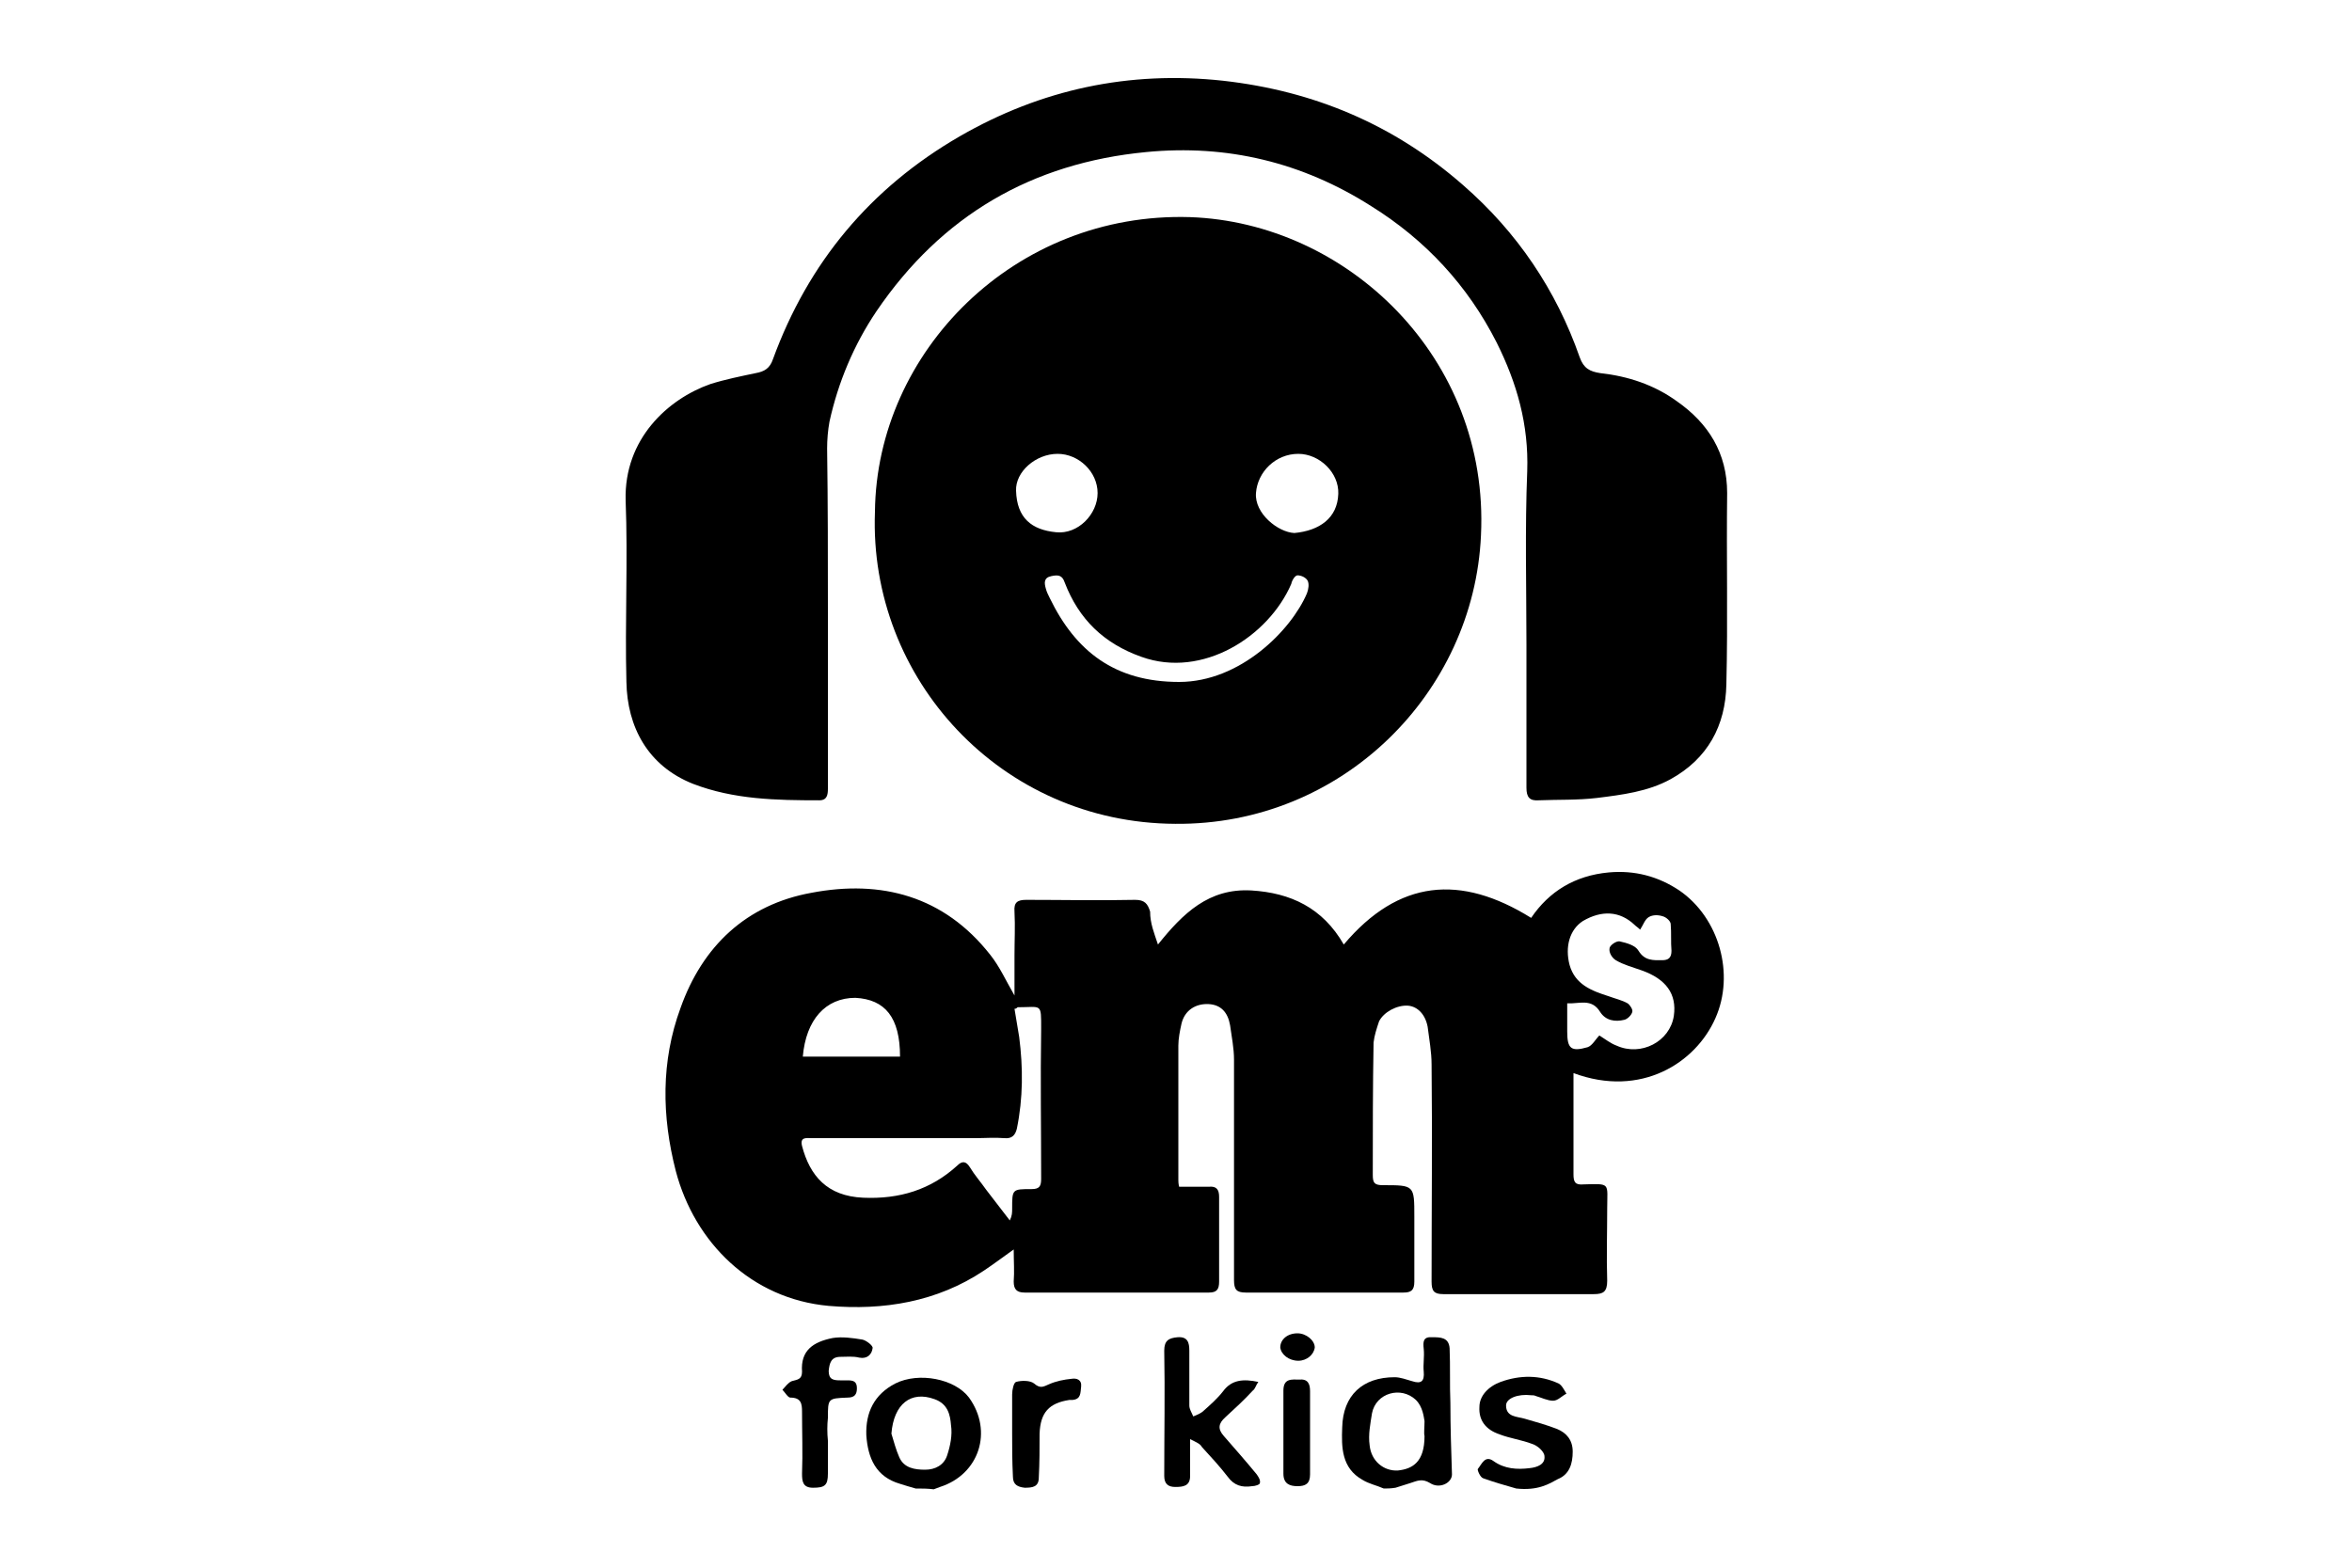 <?xml version="1.0" encoding="utf-8"?>
<!-- Generator: Adobe Illustrator 21.0.1, SVG Export Plug-In . SVG Version: 6.00 Build 0)  -->
<svg version="1.1" id="Calque_1" xmlns="http://www.w3.org/2000/svg" xmlns:xlink="http://www.w3.org/1999/xlink" x="0px" y="0px"
	 viewBox="0 0 300 200" style="enable-background:new 0 0 300 200;" xml:space="preserve">
<g id="X5MxmU.tif">
	<g>
		<path d="M176.5,189.9c-0.9-0.4-1.9-0.6-2.7-1.1c-2.7-1.5-2.7-4.2-2.6-6.7c0.1-4.1,2.6-6.4,6.7-6.4c0.7,0,1.5,0.3,2.2,0.5
			c1.2,0.4,1.6,0,1.5-1.2c-0.1-0.9,0.1-1.9,0-2.9c-0.1-0.9-0.1-1.6,1.1-1.5c1,0,2.1,0,2.2,1.4c0.1,2.3,0,4.7,0.1,7
			c0,3,0.1,6.1,0.2,9.1c0,1.1-1.6,1.9-2.8,1.1c-1-0.6-1.6-0.3-2.5,0c-0.6,0.2-1.3,0.4-1.9,0.6C177.4,189.9,176.9,189.9,176.5,189.9z
			 M181.7,181.3c-0.1-0.5-0.2-1.8-1.1-2.7c-1.9-1.8-5.1-0.9-5.6,1.7c-0.2,1.3-0.5,2.7-0.3,4.1c0.2,2,1.8,3.3,3.6,3.2
			c1.9-0.2,3.4-1.1,3.4-4.4C181.6,182.9,181.7,182,181.7,181.3z"/>
		<path d="M116.8,189.9c-0.7-0.2-1.4-0.4-2-0.6c-3.1-0.9-4.1-3.3-4.3-6.2c-0.1-2.9,1-5.2,3.7-6.6c3-1.5,7.6-0.6,9.4,1.8
			c3.1,4.3,1.3,9.8-3.7,11.4c-0.3,0.1-0.5,0.2-0.8,0.3C118.3,189.9,117.6,189.9,116.8,189.9z M113.7,182.9c0.3,1,0.6,2.1,1,3
			c0.6,1.4,2,1.6,3.3,1.6c1.3,0,2.4-0.6,2.8-1.8c0.4-1.2,0.7-2.6,0.5-3.9c-0.1-1.3-0.4-2.7-2.1-3.3
			C116.2,177.4,114,179.1,113.7,182.9z"/>
		<path d="M193.4,189.9c-1.4-0.4-2.8-0.8-4.2-1.3c-0.4-0.1-0.8-1.1-0.7-1.2c0.5-0.6,0.9-1.8,2-1c1.4,1,3,1.1,4.6,0.9
			c1-0.1,2-0.5,1.9-1.5c0-0.6-0.9-1.4-1.6-1.6c-1.3-0.5-2.8-0.7-4.1-1.2c-1.8-0.6-2.7-1.8-2.6-3.5c0-1.4,1.1-2.6,2.7-3.2
			c2.5-0.9,5-0.9,7.4,0.2c0.4,0.2,0.7,0.8,1,1.3c-0.6,0.3-1.1,0.9-1.7,0.9c-0.7,0-1.5-0.4-2.2-0.6c-0.2-0.1-0.4-0.1-0.6-0.1
			c-1.7-0.2-3.2,0.4-3.2,1.3c0,1.5,1.4,1.4,2.4,1.7c1.4,0.4,2.8,0.8,4.1,1.3c1.2,0.5,2,1.4,2,2.9c0,1.5-0.4,2.9-1.9,3.5
			C197.6,189.3,196.2,190.2,193.4,189.9z"/>
		<path d="M147.7,120.5c3.2-4,6.5-7.2,11.9-6.9c5,0.3,9.1,2.2,11.8,6.9c7-8.3,14.9-9,23.9-3.4c2.3-3.4,5.6-5.4,9.9-5.8
			c3.3-0.3,6.3,0.5,9,2.3c5.1,3.5,7.1,10.7,4.6,16.3c-2.5,5.7-9.5,10.2-18.1,7c0,1.3,0,2.6,0,3.9c0,3,0,6,0,9c0,1,0.2,1.4,1.3,1.3
			c3.5-0.1,3-0.2,3,3.1c0,3.1-0.1,6.1,0,9.2c0,1.4-0.5,1.7-1.7,1.7c-6.4,0-12.8,0-19.2,0c-1.2,0-1.5-0.4-1.5-1.6
			c0-9.2,0.1-18.5,0-27.7c0-1.6-0.3-3.2-0.5-4.8c-0.3-1.6-1.3-2.6-2.5-2.7c-1.4-0.1-3.1,0.8-3.7,2c-0.3,0.9-0.6,1.8-0.7,2.7
			c-0.1,5.6-0.1,11.3-0.1,16.9c0,1,0.2,1.3,1.3,1.3c4,0,4,0,4,4c0,2.8,0,5.5,0,8.3c0,1.1-0.4,1.4-1.4,1.4c-6.7,0-13.4,0-20.1,0
			c-1.2,0-1.5-0.4-1.5-1.6c0-9.4,0-18.7,0-28.1c0-1.5-0.3-2.9-0.5-4.4c-0.3-1.7-1.2-2.6-2.7-2.7c-1.7-0.1-3.1,0.8-3.5,2.5
			c-0.2,0.9-0.4,1.9-0.4,2.8c0,5.7,0,11.4,0,17.1c0,0.2,0,0.5,0.1,0.9c1.3,0,2.6,0,3.8,0c1-0.1,1.3,0.4,1.3,1.3c0,3.6,0,7.2,0,10.8
			c0,1-0.3,1.4-1.3,1.4c-7.8,0-15.7,0-23.5,0c-1,0-1.4-0.4-1.4-1.4c0.1-1.3,0-2.6,0-4.1c-1.4,1-2.6,1.9-3.8,2.7
			c-6,4-12.8,5.1-19.8,4.5c-9.9-0.9-17.1-8.1-19.5-17.2c-1.8-7-1.9-14,0.6-20.8c2.8-7.9,8.4-13.2,16.7-14.7
			c8.9-1.7,16.9,0.4,22.8,7.9c1.2,1.5,2,3.3,3.1,5.2c0-1.8,0-3.4,0-5.1c0-1.9,0.1-3.7,0-5.6c-0.1-1.2,0.4-1.5,1.5-1.5
			c4.6,0,9.3,0.1,13.9,0c1.2,0,1.6,0.5,1.9,1.5C146.7,117.8,147.2,119,147.7,120.5z M129.4,128.7c0.2,1.2,0.4,2.4,0.6,3.6
			c0.5,3.9,0.5,7.8-0.3,11.7c-0.2,0.8-0.6,1.3-1.6,1.2c-1.2-0.1-2.5,0-3.7,0c-6.9,0-13.9,0-20.8,0c-0.7,0-1.6-0.2-1.3,1
			c1,3.8,3.2,6.4,7.8,6.6c4.6,0.2,8.6-1,12-4.1c0.6-0.6,1.1-0.6,1.6,0.2c0.6,1,1.4,1.9,2.1,2.9c1,1.3,2,2.6,3,3.9
			c0.3-0.6,0.3-1,0.3-1.5c0-2.5,0-2.5,2.5-2.5c1,0,1.2-0.4,1.2-1.3c0-6.4-0.1-12.7,0-19.1c0-3.4,0.1-2.8-3-2.8
			C129.7,128.6,129.6,128.7,129.4,128.7z M204,132.1c0.8,0.5,1.4,1,2.2,1.3c3.1,1.4,6.8-0.5,7.3-3.8c0.4-2.8-1-4.7-4.1-5.8
			c-1.1-0.4-2.3-0.7-3.3-1.3c-0.5-0.3-0.9-1-0.8-1.5c0-0.4,0.9-1,1.3-0.9c0.9,0.2,2,0.5,2.4,1.2c0.8,1.3,1.9,1.2,3,1.2
			c0.8,0,1.2-0.3,1.2-1.2c-0.1-1.1,0-2.3-0.1-3.4c0-0.4-0.6-0.9-1-1c-0.6-0.2-1.3-0.2-1.8,0.1c-0.5,0.3-0.7,1-1.1,1.6
			c-0.3-0.3-0.5-0.4-0.7-0.6c-1.9-1.8-4.2-1.9-6.6-0.5c-1.7,1.1-2.3,3.3-1.7,5.6c0.7,2.5,2.8,3.3,5,4c0.8,0.3,1.7,0.5,2.4,0.9
			c0.3,0.2,0.7,0.8,0.6,1.1c-0.1,0.4-0.6,0.9-1,1c-1.2,0.3-2.4,0.1-3.1-1c-1.1-1.8-2.7-1-4.2-1.1c0,1.3,0,2.4,0,3.6
			c0,2.2,0.5,2.6,2.6,2C203.1,133.4,203.5,132.6,204,132.1z M102.4,134.8c4.2,0,8.3,0,12.4,0c0-5-1.9-7.3-5.7-7.5
			C105.3,127.3,102.8,130.1,102.4,134.8z"/>
		<path d="M111.6,65.3c0.2-20.4,17.8-38.3,40.2-37.6c20,0.7,38.2,17.9,37.1,40.6c-0.9,20.1-17.7,37-39,36.8
			C127.7,105,110.8,86.6,111.6,65.3z M150.4,87c7.8,0,14.3-6.6,16.3-11.3c0.2-0.5,0.3-1.2,0.1-1.6c-0.2-0.4-0.8-0.7-1.3-0.7
			c-0.3,0-0.7,0.6-0.8,1.1c-2.9,6.7-11.3,12.1-19.1,9.3c-4.8-1.7-8-4.8-9.8-9.5c-0.3-0.9-0.8-1-1.7-0.8c-1,0.2-0.9,0.9-0.7,1.6
			c0.1,0.4,0.3,0.8,0.5,1.2C137.2,83.1,142.2,87,150.4,87z M165.1,68c3.2-0.3,5.5-1.9,5.6-5c0.1-2.7-2.4-5.1-5.1-5.1
			c-2.9,0-5.2,2.3-5.4,5C160,65.5,163,67.9,165.1,68z M134.9,57.9c-2.8,0-5.4,2.3-5.3,4.7c0.1,3.5,2,5,5.1,5.3
			c2.8,0.3,5.3-2.3,5.3-5C140,60.2,137.6,57.9,134.9,57.9z"/>
		<path d="M105.6,78.2c0,7.5,0,14.9,0,22.4c0,0.8-0.1,1.5-1.1,1.5c-5.5,0-10.9-0.1-16.1-2.1c-5.8-2.3-8.4-7.3-8.5-13
			c-0.2-7.7,0.2-15.5-0.1-23.2C79.6,56,85.2,50.9,90.6,49c1.9-0.6,3.9-1,5.8-1.4c1.1-0.2,1.8-0.6,2.2-1.8
			c4.5-12.3,12.4-21.8,23.8-28.4c10.4-6,21.6-8.4,33.6-7.1c11.6,1.3,21.8,5.6,30.6,13.3c6.9,6,11.9,13.4,14.9,22
			c0.5,1.4,1.3,1.8,2.6,2c3.6,0.4,6.9,1.5,9.8,3.6c4,2.8,6.4,6.6,6.4,11.7c-0.1,8.1,0.1,16.3-0.1,24.4c-0.1,5.3-2.4,9.5-7.1,12.1
			c-2.9,1.6-6.2,2-9.4,2.4c-2.5,0.3-5,0.2-7.4,0.3c-1.2,0.1-1.6-0.4-1.6-1.6c0-6.1,0-12.1,0-18.2c0-7.4-0.2-14.8,0.1-22.2
			c0.2-5.9-1.3-11.2-3.9-16.4c-3.7-7.3-9.1-13.1-16-17.4c-8.8-5.6-18.4-7.9-28.7-6.9c-14.6,1.4-26.1,8.1-34.4,20.3
			c-2.9,4.3-4.9,9.1-6,14.1c-0.2,1.1-0.3,2.3-0.3,3.4C105.6,64.3,105.6,71.2,105.6,78.2z"/>
		<path d="M151.8,183.6c0,1.8,0,3.3,0,4.7c0,1.3-0.9,1.4-1.9,1.4c-0.9,0-1.4-0.4-1.4-1.4c0-5.3,0.1-10.7,0-16c0-1.3,0.6-1.6,1.7-1.7
			c1.3-0.1,1.5,0.7,1.5,1.7c0,2.3,0,4.7,0,7c0,0.5,0.3,0.9,0.5,1.4c0.5-0.2,1-0.4,1.3-0.7c0.9-0.8,1.8-1.6,2.5-2.5
			c1.1-1.5,2.6-1.6,4.5-1.2c-0.3,0.4-0.4,0.9-0.7,1.1c-1.1,1.2-2.3,2.3-3.5,3.4c-0.9,0.8-1,1.5-0.2,2.4c1.4,1.6,2.8,3.2,4.2,4.9
			c0.2,0.3,0.5,0.7,0.4,1.1c0,0.2-0.6,0.4-1,0.4c-1.3,0.2-2.3-0.1-3.1-1.2c-1-1.3-2.2-2.6-3.3-3.8
			C153.1,184.2,152.6,184,151.8,183.6z"/>
		<path d="M105.6,183.8c0,1.4,0,2.8,0,4.2c0,1.5-0.4,1.8-1.9,1.8c-1.3,0-1.4-0.8-1.4-1.8c0.1-2.6,0-5.3,0-7.9c0-1-0.1-1.8-1.5-1.8
			c-0.3,0-0.7-0.7-1-1c0.4-0.4,0.7-0.9,1.2-1.1c0.7-0.2,1.3-0.2,1.3-1.2c-0.2-2.7,1.4-3.8,3.9-4.3c1.2-0.2,2.6,0,3.8,0.2
			c0.5,0.1,1.4,0.8,1.3,1.1c-0.1,0.8-0.7,1.4-1.7,1.2c-0.8-0.2-1.6-0.1-2.4-0.1c-1.2,0-1.4,0.8-1.5,1.8c0,1.1,0.6,1.2,1.5,1.2
			c0.3,0,0.6,0,0.9,0c0.7,0,1.2,0.1,1.2,1c0,0.8-0.3,1.2-1.2,1.2c-2.5,0.1-2.5,0.1-2.5,2.6C105.5,181.8,105.5,182.8,105.6,183.8
			C105.6,183.8,105.6,183.8,105.6,183.8z"/>
		<path d="M129.1,182.8c0-1.6,0-3.2,0-4.9c0-0.6,0.2-1.5,0.5-1.6c0.7-0.2,1.8-0.2,2.3,0.2c0.8,0.7,1.2,0.4,1.9,0.1
			c0.9-0.4,1.9-0.6,2.9-0.7c0.6-0.1,1.3,0.1,1.2,1c-0.1,0.8,0,1.6-1.1,1.7c-0.1,0-0.3,0-0.4,0c-2.6,0.4-3.7,1.6-3.8,4.3
			c0,1.9,0,3.7-0.1,5.6c0,1.2-0.8,1.3-1.8,1.3c-0.9-0.1-1.5-0.4-1.5-1.4C129.1,186.4,129.1,184.6,129.1,182.8L129.1,182.8z"/>
		<path d="M167.1,182.8c0,1.8,0,3.5,0,5.3c0,1.2-0.6,1.5-1.6,1.5c-1,0-1.8-0.3-1.8-1.6c0-3.5,0-7.1,0-10.6c0-1.6,1.1-1.4,2-1.4
			c1.1-0.1,1.4,0.5,1.4,1.5C167.1,179.3,167.1,182.8,167.1,182.8z"/>
		<path d="M165.6,173.6c-1.2,0-2.2-0.8-2.3-1.7c0-1,0.9-1.8,2.2-1.8c1.1,0,2.2,0.9,2.2,1.8C167.6,172.8,166.7,173.6,165.6,173.6z"/>
	</g>
</g>
</svg>
